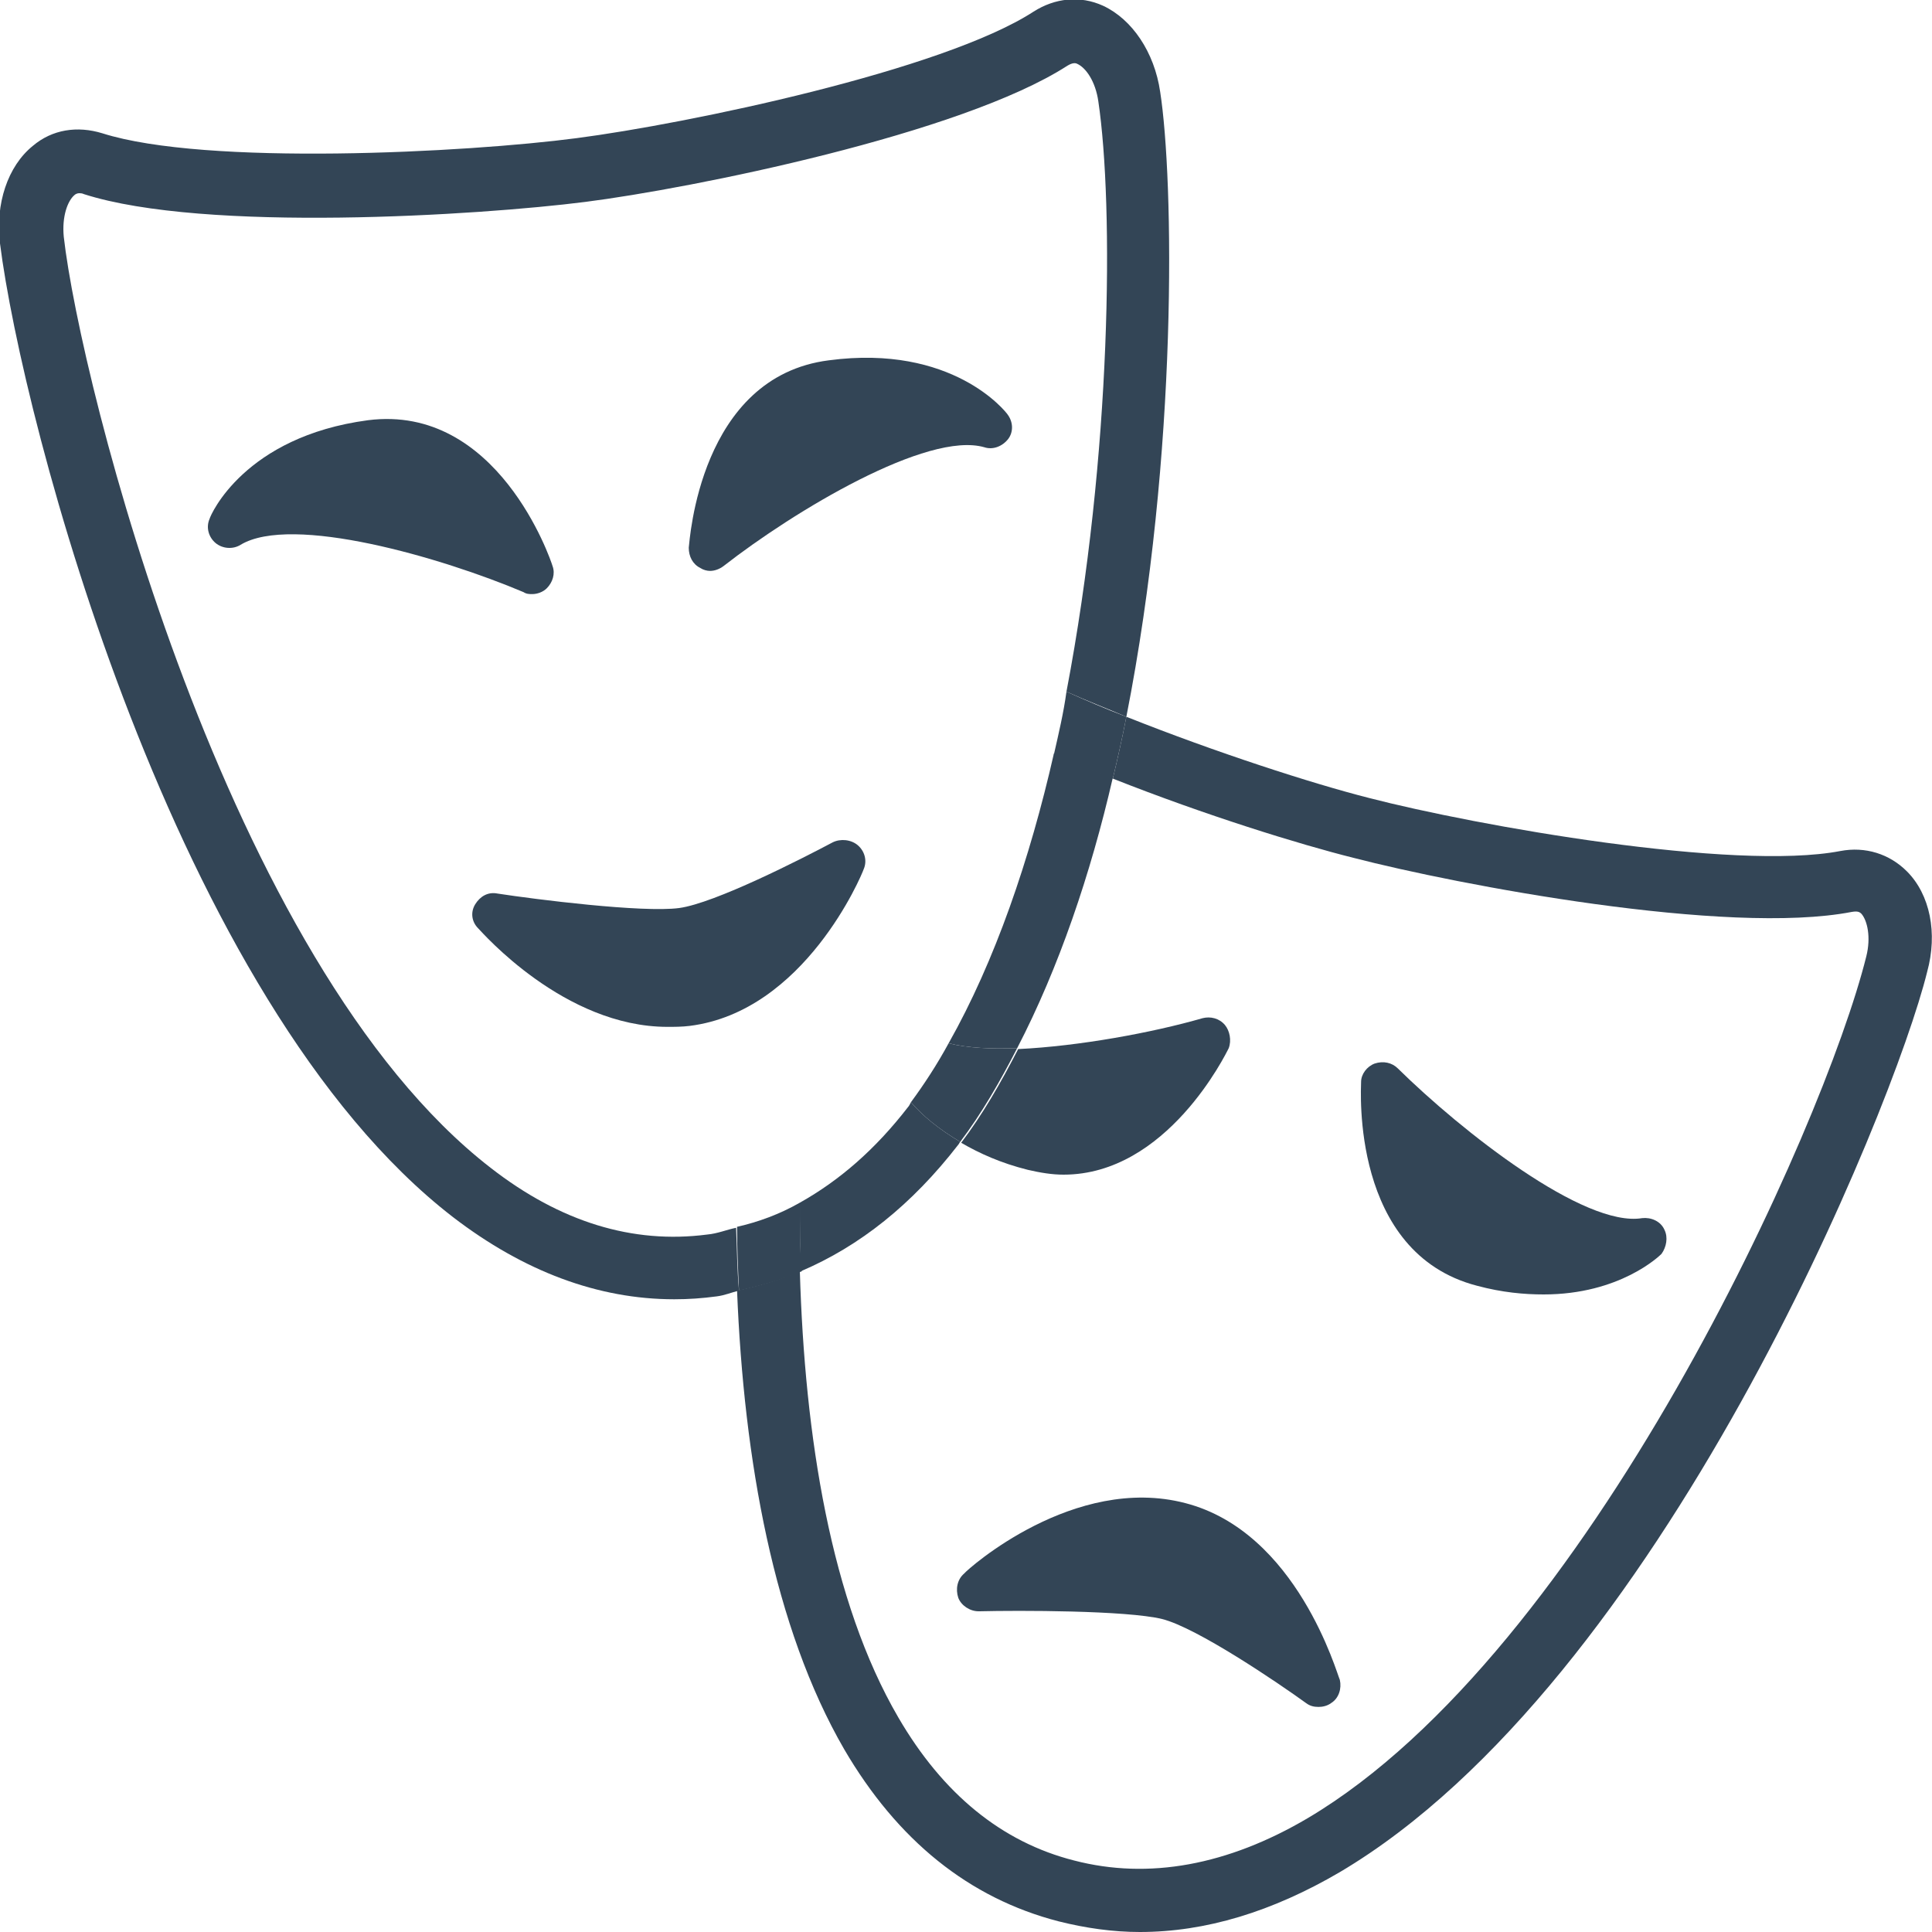 <?xml version="1.0" encoding="utf-8"?>
<!-- Generator: Adobe Illustrator 23.0.1, SVG Export Plug-In . SVG Version: 6.00 Build 0)  -->
<svg version="1.1" id="Calque_1" xmlns="http://www.w3.org/2000/svg" xmlns:xlink="http://www.w3.org/1999/xlink" x="0px" y="0px"
	 viewBox="0 0 200 200" style="enable-background:new 0 0 200 200;" xml:space="preserve">
<style type="text/css">
	.st0{fill:#334556;}
</style>
<g>
	<g>
		<path class="st0" d="M172.3,127.3c-0.4-0.9-1.4-1.3-2.3-1.2c-6,1-18.7-9-25.3-15.5c-0.6-0.6-1.5-0.8-2.4-0.5
			c-0.8,0.3-1.4,1.1-1.4,1.9c0,0.7-1.1,17.7,12,21.1c2.6,0.7,4.9,0.9,6.9,0.9c7.9,0,12-4,12.2-4.2
			C172.5,129.1,172.7,128.1,172.3,127.3z"/>
		<path class="st0" d="M122.7,155.6c-11.5-3-22.5,6.8-22.9,7.3c-0.7,0.6-0.9,1.6-0.6,2.5c0.3,0.8,1.2,1.4,2.1,1.4c0,0,0,0,0.1,0
			c4-0.1,15.2-0.1,18.9,0.8c3.6,0.9,12,6.6,14.9,8.7c0.4,0.3,0.8,0.4,1.3,0.4c0.4,0,0.9-0.1,1.3-0.4c0.8-0.5,1.1-1.5,0.9-2.4
			C138.4,173.3,134.3,158.6,122.7,155.6z"/>
	</g>
	<g>
		<path class="st0" d="M197.4,90.2c-1.8-1.8-4.3-2.6-6.9-2.1c-11,2.1-37.6-2.6-48.8-5.5c-5.9-1.5-15.8-4.7-25.1-8.4
			c-0.4,2.1-0.9,4.3-1.4,6.4c9.6,3.8,19.3,6.8,24.9,8.2c10.8,2.8,38.7,8.1,51.6,5.6c0.6-0.1,0.8,0,1,0.2c0.6,0.7,1,2.4,0.5,4.4
			c-4.4,17.7-28.8,72-57.8,89.2c-8.3,4.9-16.5,6.4-24.2,4.4c-7.5-1.9-13.6-6.9-18.2-14.8c-7-12-9.7-29.1-10.2-46.2
			c-2.1,0.9-4.2,1.5-6.5,2c0.7,17.5,3.8,34.9,11.1,47.5c5.5,9.4,12.9,15.4,22.2,17.8c2.8,0.7,5.6,1.1,8.4,1.1
			c6.8,0,13.7-2.1,20.7-6.2c33.1-19.6,57.3-79,60.8-93.2C200.6,96.6,199.8,92.6,197.4,90.2z"/>
		<path class="st0" d="M76.2,127.1c-1,0.2-1.9,0.6-3,0.7c-7.7,1-15.2-1.3-22.4-6.9C23.4,99.7,8.3,39.6,6.6,24.5
			c-0.2-2.1,0.4-3.7,1.1-4.3c0.1-0.1,0.3-0.2,0.5-0.2c0.1,0,0.3,0,0.5,0.1c12.5,4,40.9,2.2,51.9,0.8c11-1.4,38.9-7,49.9-14.1
			c0.5-0.3,0.8-0.3,1-0.2c0.9,0.4,1.9,1.8,2.2,3.9c1.6,10.8,1.4,36.5-3.3,61.1c2,0.9,4.1,1.7,6.2,2.6c5.4-27.4,4.9-55.7,3.5-64.7
			c-0.6-4.1-2.9-7.5-5.9-8.9c-2.4-1.1-5-0.8-7.2,0.6c-9.4,6.1-35.8,11.6-47.3,13.1c-11.4,1.5-38.4,2.9-49.1-0.5
			c-2.6-0.8-5.2-0.4-7.2,1.3c-2.6,2.1-3.9,6-3.4,10.1C2.3,43.5,18,103.7,46.9,126c7.3,5.6,15,8.5,22.9,8.5c1.5,0,2.9-0.1,4.4-0.3
			c0.8-0.1,1.5-0.4,2.3-0.6C76.3,131.4,76.3,129.3,76.2,127.1z"/>
		<g>
			<path class="st0" d="M126.8,106.1c-0.6-0.7-1.5-0.9-2.3-0.7c-5.2,1.5-12.8,2.9-19.1,3.2c-1.8,3.5-3.7,6.8-5.9,9.7
				c1.9,1.1,4.1,2.1,6.9,2.8c1.3,0.3,2.5,0.5,3.7,0.5c10.7,0,16.8-12.5,17.1-13.1C127.5,107.7,127.3,106.7,126.8,106.1z"/>
			<path class="st0" d="M105.3,108.5c4.3-8.3,7.6-18,9.9-28c-2.1-0.8-4.1-1.6-6.1-2.5c-2.5,11-6.1,21.5-10.9,30
				C100.2,108.5,102.6,108.6,105.3,108.5z"/>
			<path class="st0" d="M94.3,114.1c-0.1,0.2-0.2,0.4-0.3,0.5c-3.4,4.4-7.1,7.6-11.2,9.9c0,2.4,0,4.7,0.1,7.1
				c6.1-2.6,11.5-6.9,16.3-13.1c0.1-0.1,0.1-0.2,0.2-0.3C97.2,116.9,95.5,115.5,94.3,114.1z"/>
			<path class="st0" d="M98.2,108c-1.2,2.2-2.5,4.2-3.9,6.1c1.2,1.4,2.9,2.8,5.1,4.1c2.2-2.9,4.1-6.2,5.9-9.7
				C102.6,108.6,100.2,108.5,98.2,108z"/>
		</g>
		<path class="st0" d="M109.1,78.1c2,0.9,4.1,1.7,6.1,2.5c0.5-2.1,1-4.3,1.4-6.4c-2.1-0.8-4.2-1.7-6.2-2.6
			C110.1,73.8,109.6,75.9,109.1,78.1z"/>
		<path class="st0" d="M82.8,124.5c-2.1,1.2-4.3,2-6.5,2.5c0,2.2,0.1,4.4,0.2,6.6c2.2-0.5,4.4-1.1,6.5-2
			C82.8,129.3,82.8,126.9,82.8,124.5z"/>
	</g>
	<g>
		<path class="st0" d="M55.1,61.5c0.5,0,1.1-0.2,1.5-0.6c0.6-0.6,0.9-1.5,0.6-2.3c-0.2-0.7-5.7-16.8-19.1-15.1
			c-12.8,1.7-16.3,9.8-16.4,10.2c-0.4,0.9-0.1,1.9,0.6,2.5c0.7,0.6,1.8,0.7,2.6,0.2c5.3-3.2,20.8,1.3,29.3,4.9
			C54.5,61.5,54.8,61.5,55.1,61.5z"/>
		<path class="st0" d="M104.3,42.9c-0.2-0.3-5.7-7.3-18.5-5.6c-13.4,1.7-14.4,18.7-14.5,19.4c0,0.9,0.4,1.7,1.2,2.1
			c0.3,0.2,0.7,0.3,1,0.3c0.5,0,1-0.2,1.4-0.5c7.3-5.7,21.1-14,27-12.3c0.9,0.3,1.9-0.1,2.5-0.9C104.9,44.7,104.9,43.7,104.3,42.9z"
			/>
		<path class="st0" d="M86.2,87.2C83,88.9,74,93.5,70.3,94c-3.8,0.5-14.9-0.9-18.8-1.5c-1-0.2-1.8,0.3-2.3,1.1
			c-0.5,0.8-0.4,1.8,0.3,2.5c0.4,0.4,8.9,10.2,19.6,10.2c0.7,0,1.5,0,2.3-0.1c11.9-1.5,17.8-15.6,18-16.2c0.4-0.9,0.1-1.9-0.6-2.5
			C88.1,86.9,87,86.8,86.2,87.2z"/>
	</g>
</g>
</svg>
